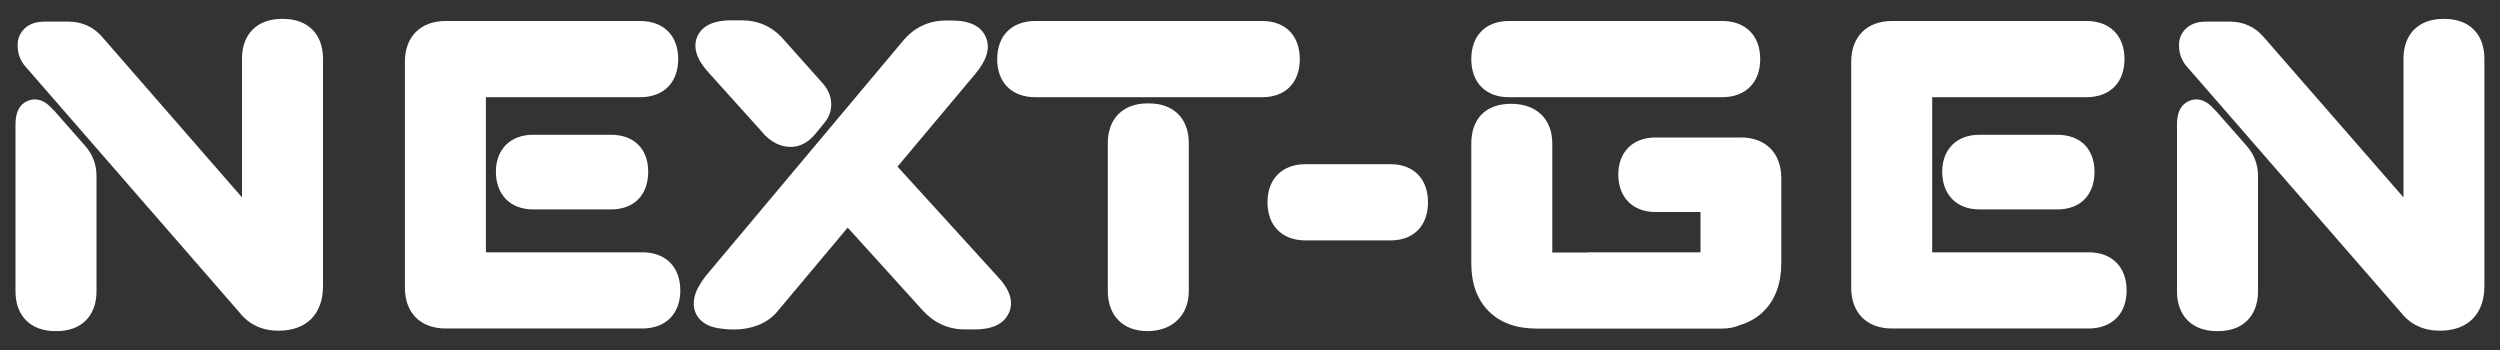<?xml version="1.0" encoding="UTF-8"?>
<svg id="Layer_1" data-name="Layer 1" xmlns="http://www.w3.org/2000/svg" viewBox="0 0 250 35">
  <rect x="0" y="0" width="250" height="35" fill="#333333" stroke="none"/>
  <defs>
    <style>
      .cls-1 {
        fill: #fff;
        stroke-width: 0px;
      }
    </style>
  </defs>
  <g>
    <path class="cls-1" d="M28.33,1.89h-.16c-2.45,0-3.97,1.52-3.97,3.97v13.88L10.25,3.73c-.88-1.04-2.04-1.57-3.44-1.57h-2.3c-.98,0-1.69.27-2.19.84-.29.33-.62.89-.55,1.72.02.63.23,1.23.64,1.78l21.55,24.76c.95,1.2,2.26,1.81,3.89,1.81,2.79,0,4.45-1.66,4.45-4.45V5.86c0-2.45-1.52-3.97-3.97-3.97Z"/>
    <path class="cls-1" d="M5.36,11.01h-.01c-.47-.53-1.06-1.07-1.86-1.07-.32,0-1.94.12-1.94,2.47v16.73c0,2.45,1.52,3.97,3.97,3.97h.16c2.45,0,3.97-1.52,3.97-3.97v-11.55c0-1.13-.38-2.15-1.14-3.01l-3.15-3.58Z"/>
    <path class="cls-1" d="M61.12,13.48h-7.83c-2.25,0-3.7,1.45-3.7,3.7s1.42,3.76,3.7,3.76h7.83c2.28,0,3.7-1.44,3.7-3.76s-1.45-3.7-3.7-3.7Z"/>
    <path class="cls-1" d="M64.22,25.23h-15.63v-15.51h15.42c2.35,0,3.81-1.46,3.81-3.81s-1.46-3.81-3.81-3.81h-19.44c-2.51,0-4.08,1.56-4.08,4.08v22.59c0,2.51,1.56,4.08,4.08,4.08h19.65c2.35,0,3.81-1.46,3.81-3.81s-1.46-3.81-3.81-3.81Z"/>
    <path class="cls-1" d="M76.25,13.26c.84.95,1.79,1.43,2.82,1.43.91,0,1.73-.43,2.44-1.27l.94-1.15c.47-.55.71-1.24.67-1.99-.04-.7-.33-1.36-.85-1.95l-3.95-4.43c-1.09-1.24-2.49-1.87-4.17-1.87h-.85c-.78,0-2.84,0-3.56,1.6-.71,1.6.66,3.11,1.17,3.68l5.34,5.93Z"/>
    <path class="cls-1" d="M89.75,16.66l7.77-9.26c1.16-1.38,1.52-2.58,1.08-3.65-.46-1.13-1.62-1.7-3.45-1.7h-.53c-.83,0-1.61.16-2.32.48-.73.33-1.37.82-1.92,1.46l-19.81,23.61c-.6.79-.97,1.46-1.11,2.06-.29,1.23.23,1.98.57,2.32.44.44,1.02.71,1.79.84.51.08,1.06.13,1.64.13.79,0,1.57-.14,2.31-.42.84-.32,1.54-.83,2.09-1.53l6.91-8.24,7.51,8.29c1.16,1.26,2.57,1.89,4.19,1.89h.91c.69,0,2.78,0,3.51-1.65.5-1.12.1-2.36-1.18-3.69l-9.97-10.95Z"/>
    <path class="cls-1" d="M114.91,10.34h-.16c-2.45,0-3.97,1.52-3.97,3.97v14.78c0,2.48,1.52,4.02,3.97,4.02s4.13-1.54,4.13-4.02v-14.78c0-2.45-1.52-3.97-3.97-3.97Z"/>
    <path class="cls-1" d="M126.23,2.1h-22.7c-2.35,0-3.81,1.46-3.81,3.81s1.46,3.81,3.81,3.81h22.7c2.32,0,3.75-1.46,3.75-3.81s-1.44-3.81-3.75-3.81Z"/>
  </g>
  <g>
    <path class="cls-1" d="M139.05,16.42h-8.49c-2.35,0-3.81,1.46-3.81,3.81s1.46,3.81,3.81,3.81h8.49c2.32,0,3.75-1.46,3.75-3.81s-1.44-3.81-3.75-3.81Z"/>
    <path class="cls-1" d="M150.89,9.72h21.32c2.35,0,3.81-1.46,3.81-3.81s-1.46-3.81-3.81-3.81h-21.32c-2.32,0-3.76,1.46-3.76,3.81s1.44,3.81,3.76,3.81Z"/>
    <path class="cls-1" d="M208.85,25.23h-15.63v-15.51h15.42c2.35,0,3.81-1.46,3.81-3.81s-1.46-3.81-3.81-3.81h-19.44c-2.51,0-4.08,1.56-4.08,4.08v22.59c0,2.51,1.56,4.08,4.08,4.08h19.65c2.35,0,3.81-1.46,3.81-3.81s-1.46-3.81-3.81-3.81Z"/>
    <path class="cls-1" d="M221.51,11.01h-.01c-.47-.53-1.06-1.07-1.86-1.07-.32,0-1.94.12-1.94,2.47v16.73c0,2.45,1.52,3.97,3.97,3.97h.16c2.45,0,3.97-1.52,3.97-3.97v-11.55c0-1.13-.38-2.15-1.14-3.01l-3.15-3.58Z"/>
    <path class="cls-1" d="M244.48,1.89h-.16c-2.45,0-3.97,1.52-3.97,3.97v13.88l-13.96-16.01c-.88-1.04-2.04-1.57-3.44-1.57h-2.3c-.98,0-1.69.27-2.19.84-.29.33-.62.89-.55,1.72.02.63.23,1.23.64,1.78l21.55,24.76c.95,1.2,2.26,1.81,3.89,1.81,2.79,0,4.45-1.66,4.45-4.45V5.86c0-2.45-1.52-3.97-3.97-3.97Z"/>
    <path class="cls-1" d="M205.75,13.48h-7.83c-2.25,0-3.7,1.45-3.7,3.7s1.42,3.76,3.7,3.76h7.83c2.28,0,3.7-1.44,3.7-3.76s-1.45-3.7-3.7-3.7Z"/>
    <path class="cls-1" d="M174.08,13.75h-8.55c-2.25,0-3.7,1.45-3.7,3.7s1.42,3.75,3.7,3.75h4.52v4.03h-10.93c-.15,0-.29,0-.41.02h-3.48v-10.9c0-2.45-1.58-3.97-4.13-3.97s-3.97,1.52-3.97,3.97v11.98c0,2.03.59,3.64,1.74,4.79s2.77,1.74,4.79,1.74h18.53c.67,0,1.28-.12,1.8-.35.95-.29,1.76-.76,2.4-1.41,1.15-1.15,1.74-2.77,1.74-4.79v-8.49c0-2.51-1.56-4.08-4.08-4.08Z"/>
  </g>
</svg>
